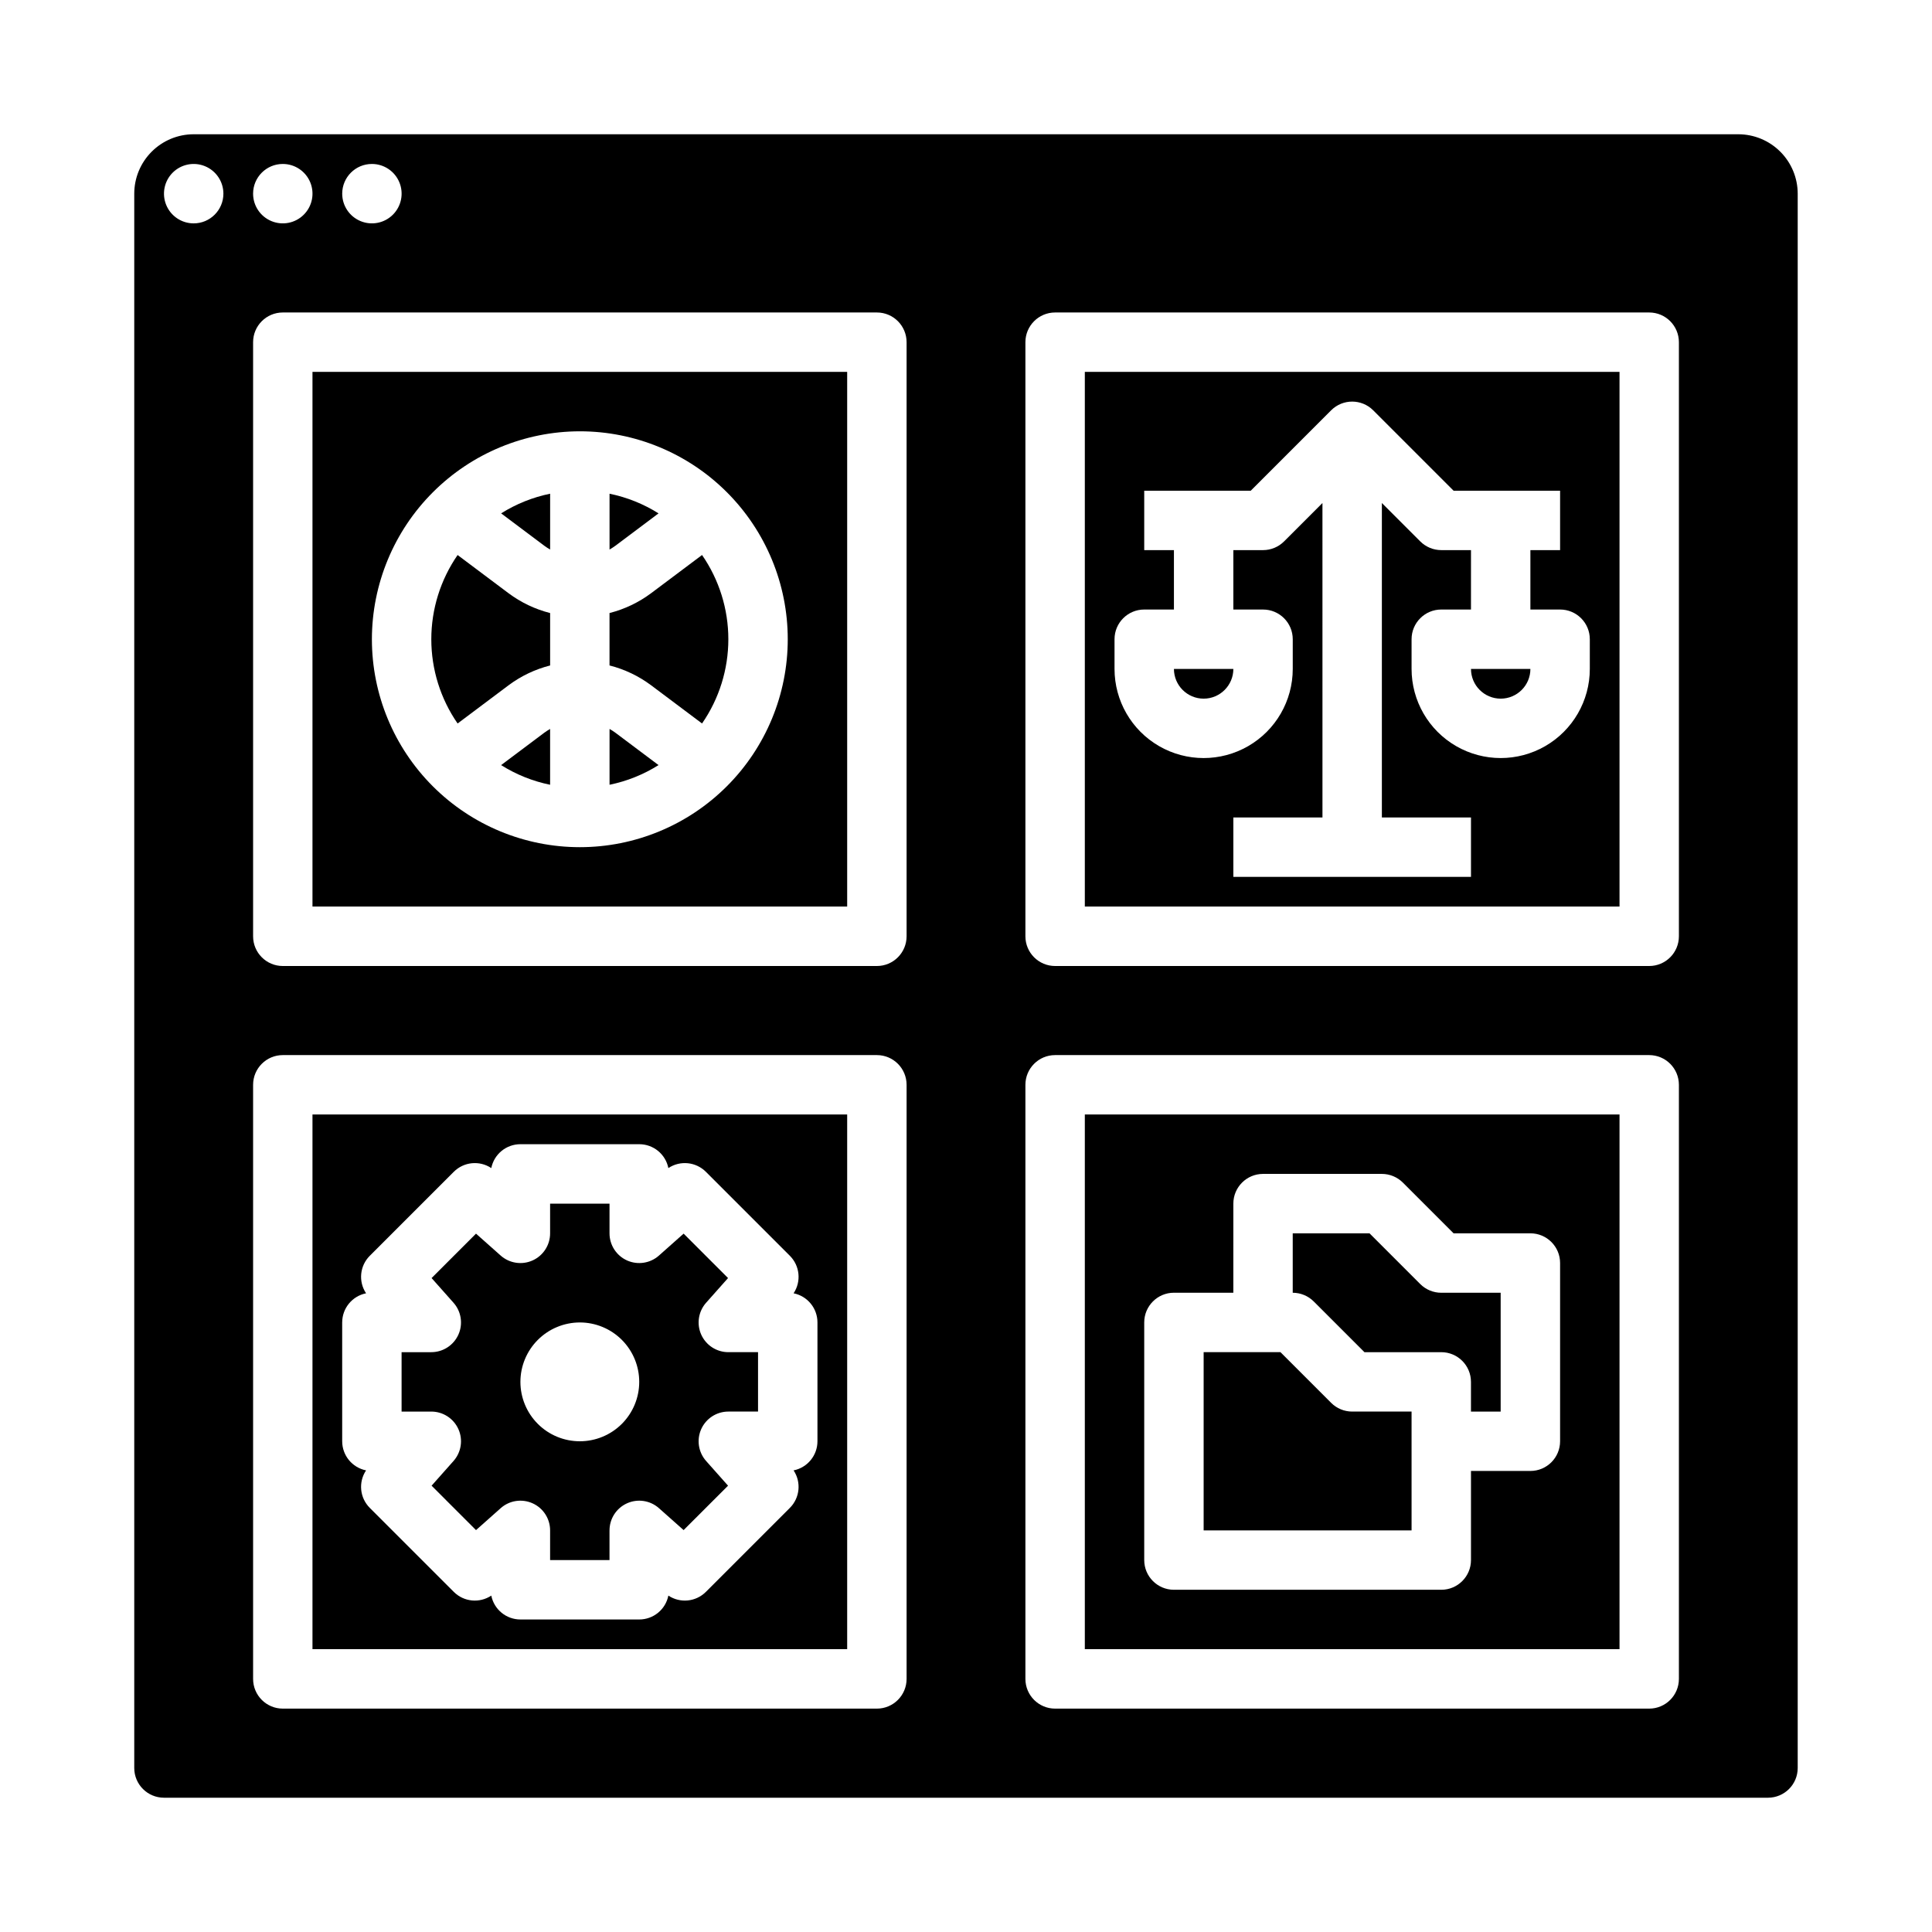 <?xml version="1.0" encoding="UTF-8"?>
<!-- Uploaded to: SVG Repo, www.svgrepo.com, Generator: SVG Repo Mixer Tools -->
<svg fill="#000000" width="800px" height="800px" version="1.1" viewBox="144 144 512 512" xmlns="http://www.w3.org/2000/svg">
 <g>
  <path d="m265.48 522.73c1.27 2.824 0.762 6.133-1.297 8.453l-5.809 6.539 11.773 11.773 6.539-5.809v-0.004c2.316-2.059 5.625-2.562 8.453-1.293s4.644 4.082 4.644 7.18v7.871h15.742v-7.871h0.004c0-3.098 1.816-5.91 4.644-7.18 2.828-1.27 6.137-0.766 8.453 1.293l6.539 5.809 11.773-11.77-5.809-6.539c-2.059-2.32-2.566-5.629-1.297-8.457 1.273-2.824 4.082-4.644 7.184-4.644h7.871v-15.742h-7.871c-3.102 0-5.91-1.82-7.184-4.648-1.27-2.824-0.762-6.137 1.297-8.453l5.809-6.539-11.77-11.773-6.539 5.809-0.004 0.004c-2.316 2.055-5.625 2.562-8.453 1.293-2.828-1.27-4.644-4.082-4.644-7.18v-7.871h-15.746v7.871c0 3.098-1.816 5.91-4.644 7.18-2.828 1.27-6.137 0.762-8.453-1.293l-6.539-5.809-11.773 11.77 5.809 6.539c2.059 2.316 2.566 5.629 1.297 8.453-1.273 2.828-4.082 4.648-7.184 4.648h-7.871v15.742h7.871c3.102 0 5.91 1.82 7.184 4.648zm32.18-28.266c4.172 0 8.18 1.66 11.133 4.613 2.949 2.953 4.609 6.957 4.609 11.133s-1.66 8.18-4.609 11.133c-2.953 2.953-6.961 4.609-11.133 4.609-4.176 0-8.184-1.656-11.133-4.609-2.953-2.953-4.613-6.957-4.613-11.133 0.004-4.176 1.664-8.176 4.617-11.129 2.949-2.949 6.953-4.609 11.129-4.617z"/>
  <path d="m226.81 581.05h141.7v-141.7h-141.7zm7.871-86.594h0.004c0-3.75 2.648-6.981 6.328-7.719-2.082-3.121-1.672-7.281 0.98-9.934l22.266-22.266h0.004c2.652-2.652 6.809-3.066 9.934-0.984 0.734-3.68 3.965-6.328 7.719-6.328h31.488c3.754 0 6.984 2.648 7.719 6.328 3.125-2.082 7.281-1.668 9.938 0.984l22.266 22.266c2.652 2.652 3.062 6.812 0.984 9.934 3.676 0.738 6.324 3.969 6.324 7.719v31.488c0 3.754-2.648 6.984-6.324 7.723 2.078 3.121 1.668 7.281-0.984 9.934l-22.266 22.266c-2.656 2.652-6.812 3.062-9.938 0.984-0.734 3.68-3.965 6.328-7.719 6.328h-31.488c-3.754 0-6.984-2.648-7.719-6.328-3.125 2.082-7.281 1.668-9.934-0.984l-22.27-22.266c-2.652-2.652-3.062-6.812-0.98-9.934-3.68-0.738-6.328-3.969-6.328-7.723z"/>
  <path d="m431.49 581.05h141.7v-141.7h-141.7zm15.742-86.594c0-4.344 3.523-7.871 7.871-7.871h15.742l0.004-23.613c0-4.348 3.523-7.875 7.871-7.875h31.488c2.086 0 4.09 0.832 5.566 2.305l13.438 13.441h20.355c4.348 0 7.871 3.523 7.871 7.871v47.23c0 4.348-3.523 7.875-7.871 7.875h-15.742v23.617-0.004c0 4.348-3.527 7.875-7.875 7.875h-70.848c-4.348 0-7.871-3.527-7.871-7.875z"/>
  <path d="m541.7 329.15c4.344-0.004 7.867-3.523 7.871-7.871h-15.742c0.004 4.348 3.523 7.867 7.871 7.871z"/>
  <path d="m330.05 335.73c4.535-6.559 6.969-14.348 6.969-22.324s-2.434-15.766-6.969-22.324l-13.5 10.125c-3.293 2.457-7.035 4.242-11.02 5.254v13.895-0.004c3.984 1.008 7.727 2.797 11.02 5.254z"/>
  <path d="m278.77 325.61c3.293-2.457 7.035-4.242 11.02-5.254v-13.891c-3.984-1.012-7.727-2.797-11.02-5.254l-13.5-10.125c-4.535 6.559-6.969 14.348-6.969 22.324s2.434 15.766 6.969 22.324z"/>
  <path d="m307.11 338.2c-0.504-0.371-1.031-0.715-1.574-1.023v14.793c4.606-0.941 9.004-2.707 12.984-5.211z"/>
  <path d="m431.49 384.25h141.7v-141.7h-141.7zm7.871-70.848c0-4.348 3.523-7.871 7.871-7.871h7.871v-15.746h-7.871v-15.742h28.227l21.309-21.312h0.004c3.074-3.07 8.059-3.07 11.133 0l21.309 21.312h28.227v15.742h-7.871v15.742h7.871v0.004c4.348 0 7.875 3.523 7.875 7.871v7.871c0 8.438-4.504 16.234-11.809 20.453-7.309 4.219-16.309 4.219-23.617 0-7.309-4.219-11.809-12.016-11.809-20.453v-7.871c0-4.348 3.523-7.871 7.871-7.871h7.871l0.004-15.746h-7.875c-2.086 0-4.09-0.828-5.566-2.305l-10.176-10.176v83.328h23.617v15.742l-62.977 0.004v-15.746h23.617l-0.004-83.328-10.176 10.18v-0.004c-1.477 1.477-3.481 2.305-5.566 2.305h-7.871v15.742h7.871v0.004c4.348 0 7.871 3.523 7.871 7.871v7.871c0 8.438-4.5 16.234-11.809 20.453-7.305 4.219-16.309 4.219-23.613 0-7.309-4.219-11.809-12.016-11.809-20.453z"/>
  <path d="m318.52 280.05c-3.981-2.504-8.379-4.269-12.984-5.211v14.793c0.543-0.309 1.07-0.652 1.574-1.023z"/>
  <path d="m276.8 346.76c3.981 2.504 8.379 4.269 12.984 5.211v-14.793c-0.543 0.309-1.07 0.652-1.574 1.023z"/>
  <path d="m289.79 289.63v-14.793c-4.606 0.941-9.004 2.707-12.984 5.211l11.41 8.559c0.504 0.371 1.031 0.715 1.574 1.023z"/>
  <path d="m604.67 179.58h-409.35c-4.172 0.004-8.176 1.664-11.125 4.617-2.953 2.949-4.613 6.953-4.617 11.125v417.22c0.004 4.348 3.527 7.867 7.871 7.871h425.09c4.348-0.004 7.867-3.523 7.871-7.871v-417.22c-0.004-4.172-1.664-8.176-4.617-11.125-2.949-2.953-6.953-4.613-11.125-4.617zm-362.11 7.871c3.184 0 6.055 1.918 7.273 4.859s0.543 6.328-1.707 8.578c-2.254 2.254-5.637 2.926-8.578 1.707s-4.859-4.086-4.859-7.273c0-4.348 3.523-7.871 7.871-7.871zm-23.617 0c3.184 0 6.055 1.918 7.273 4.859s0.543 6.328-1.707 8.578c-2.25 2.254-5.637 2.926-8.578 1.707-2.941-1.219-4.859-4.086-4.859-7.273 0-4.348 3.523-7.871 7.871-7.871zm-23.617 15.746c-3.184 0-6.051-1.918-7.269-4.859s-0.547-6.328 1.703-8.582c2.254-2.25 5.641-2.922 8.582-1.703s4.859 4.086 4.859 7.269c0 4.348-3.527 7.875-7.875 7.875zm188.93 385.73c0 4.348-3.523 7.875-7.871 7.875h-157.44c-4.348 0-7.871-3.527-7.871-7.875v-157.44c0-4.348 3.523-7.875 7.871-7.875h157.44c4.348 0 7.871 3.527 7.871 7.875zm0-196.8c0 4.348-3.523 7.875-7.871 7.875h-157.44c-4.348 0-7.871-3.527-7.871-7.875v-157.44c0-4.348 3.523-7.875 7.871-7.875h157.44c4.348 0 7.871 3.527 7.871 7.875zm204.67 196.8c0 4.348-3.523 7.875-7.871 7.875h-157.44c-4.348 0-7.871-3.527-7.871-7.875v-157.44c0-4.348 3.523-7.875 7.871-7.875h157.44c4.348 0 7.871 3.527 7.871 7.875zm0-196.8c0 4.348-3.523 7.875-7.871 7.875h-157.44c-4.348 0-7.871-3.527-7.871-7.875v-157.44c0-4.348 3.523-7.875 7.871-7.875h157.44c4.348 0 7.871 3.527 7.871 7.875z"/>
  <path d="m518.08 518.08h-15.742c-2.09 0-4.09-0.828-5.566-2.305l-13.438-13.438h-20.355v47.23h55.105z"/>
  <path d="m226.81 384.25h141.7v-141.7h-141.7zm70.848-125.95h0.004c14.613 0 28.629 5.809 38.961 16.141 10.336 10.336 16.141 24.352 16.141 38.965s-5.805 28.629-16.141 38.965c-10.332 10.332-24.348 16.141-38.961 16.141-14.617 0-28.633-5.809-38.965-16.141-10.336-10.336-16.141-24.352-16.141-38.965 0.016-14.609 5.828-28.617 16.156-38.945 10.332-10.332 24.336-16.141 38.949-16.16z"/>
  <path d="m505.59 502.34h20.355c4.348 0 7.875 3.523 7.875 7.871v7.871h7.871v-31.488h-15.746c-2.086 0-4.09-0.828-5.566-2.305l-13.438-13.438h-20.355v15.742c2.09 0 4.09 0.832 5.566 2.305z"/>
  <path d="m462.98 329.15c4.344-0.004 7.863-3.523 7.871-7.871h-15.746c0.008 4.348 3.527 7.867 7.875 7.871z"/>
 </g>
</svg>